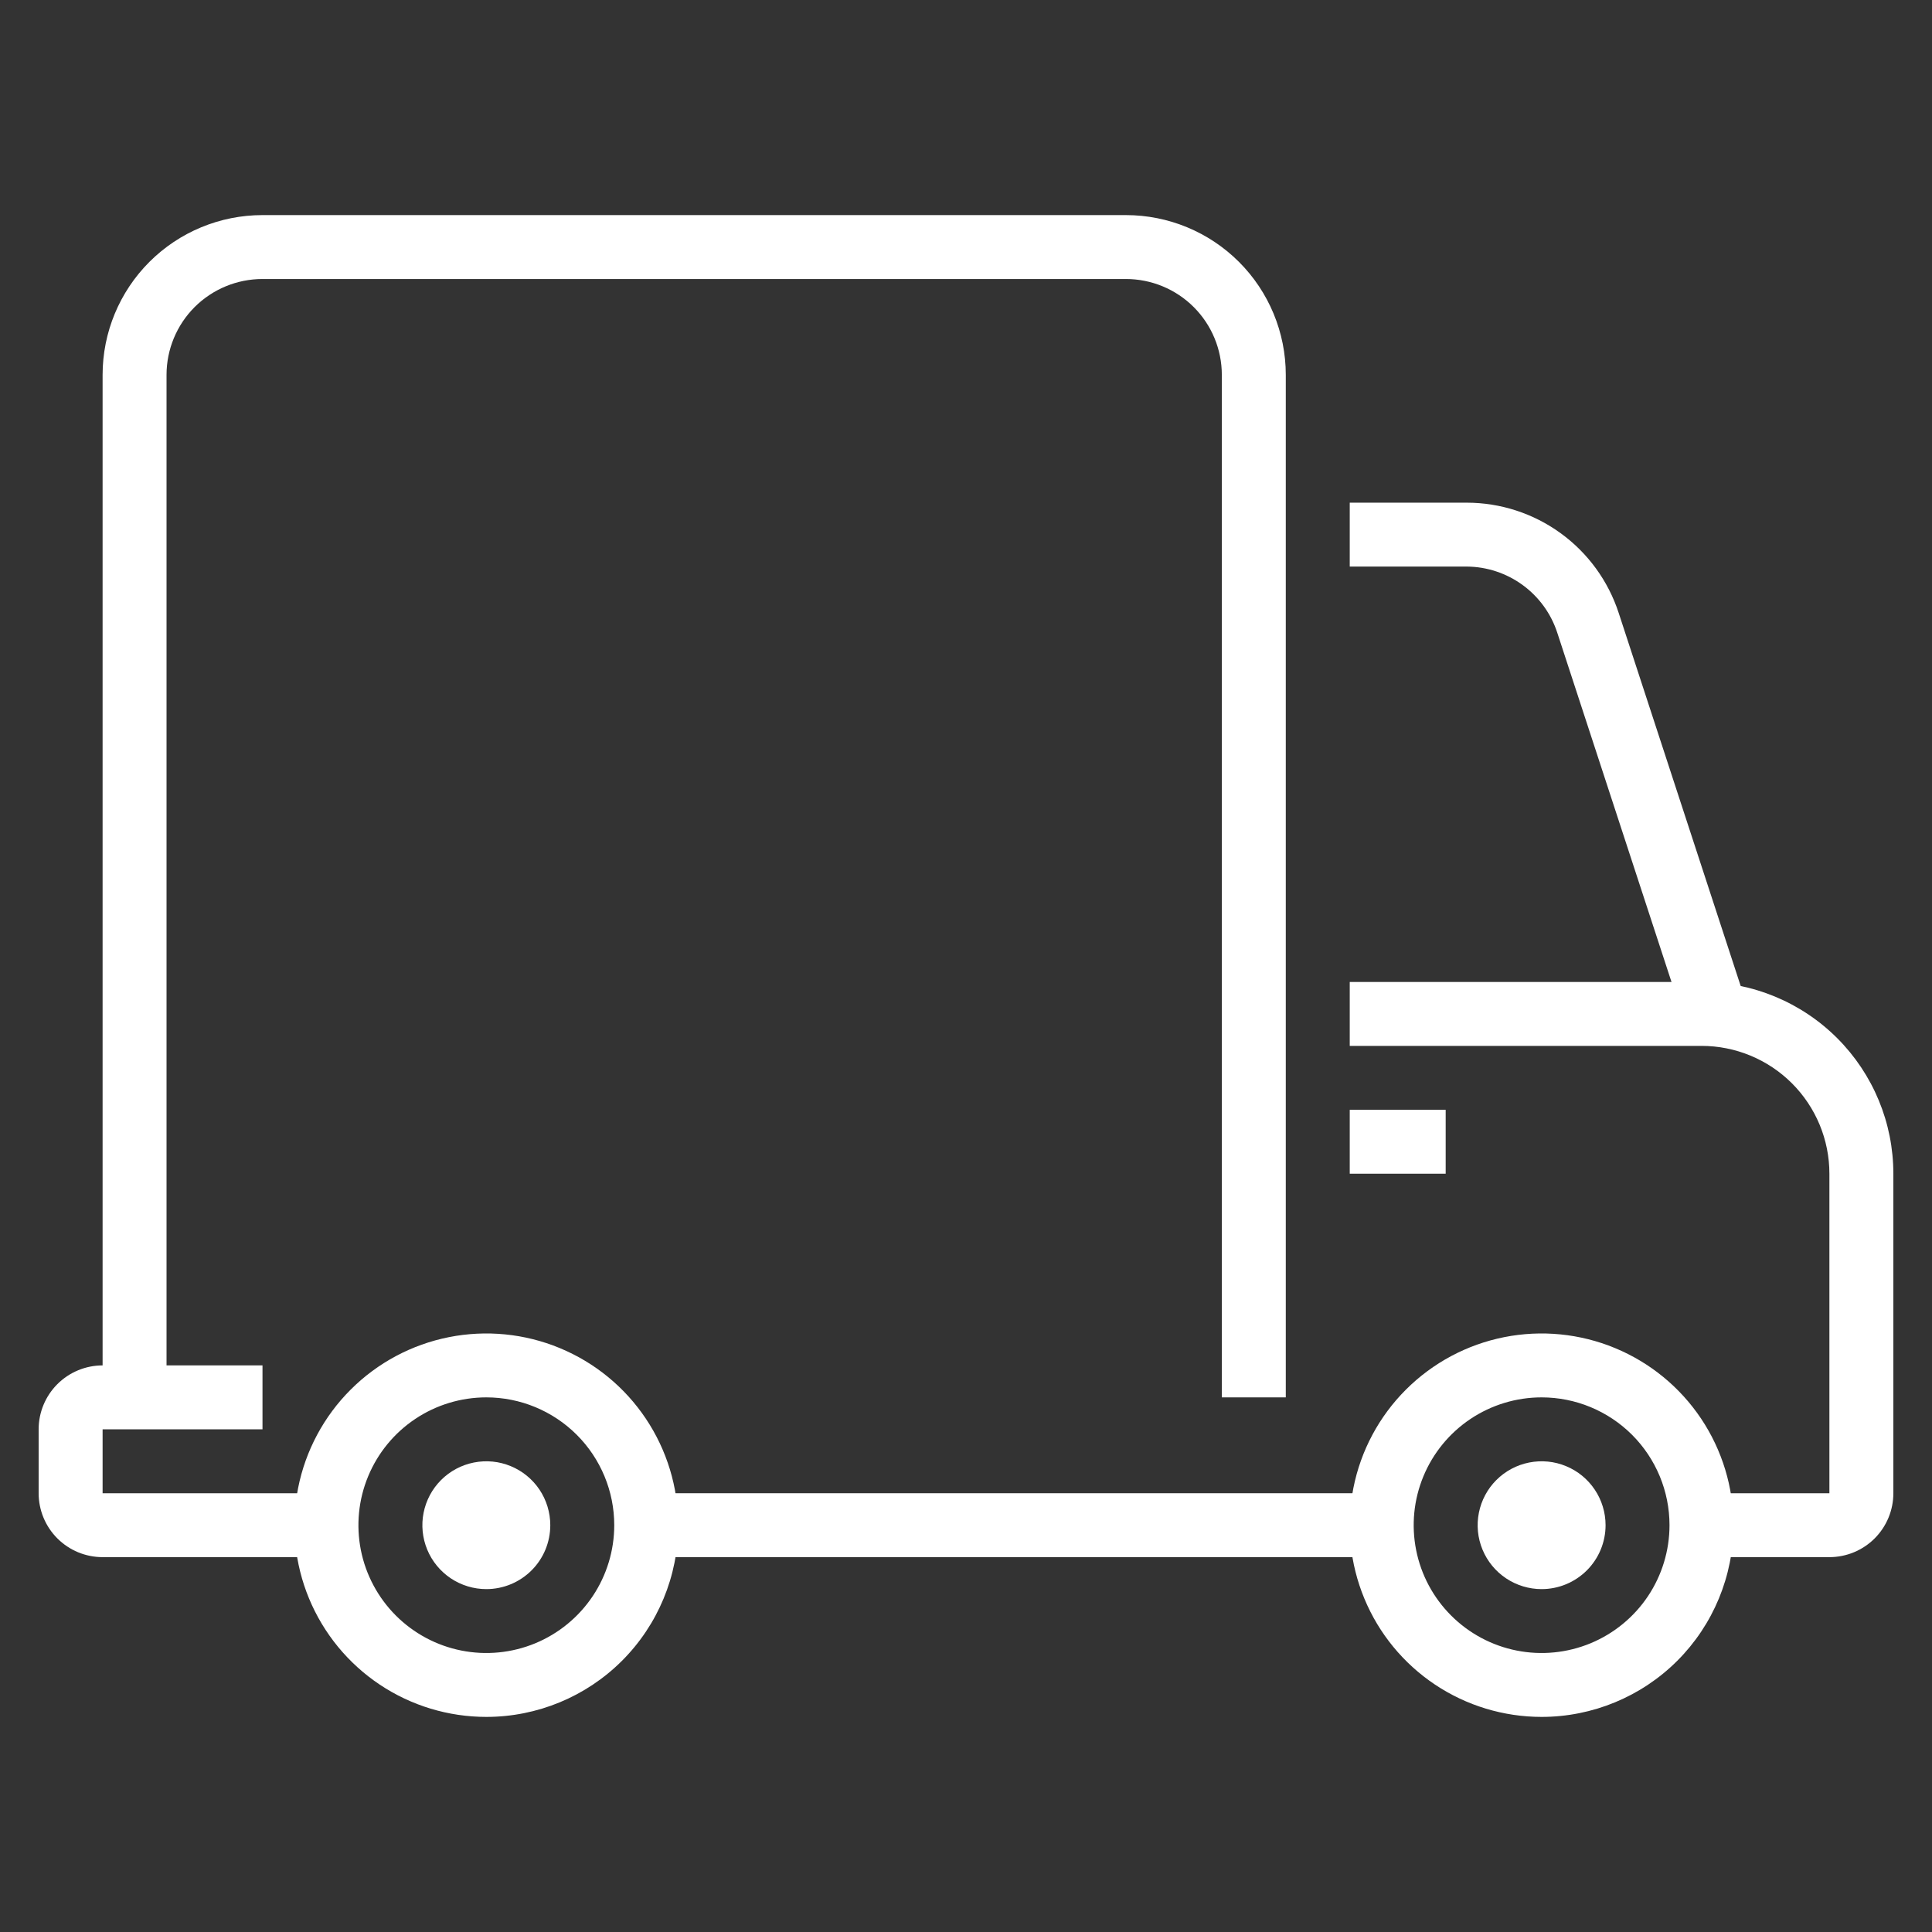 <?xml version="1.0" encoding="UTF-8"?> <svg xmlns="http://www.w3.org/2000/svg" width="75" height="75" viewBox="0 0 75 75" fill="none"><rect x="0" y="0" width="75" height="75" fill="#333333" stroke="none"/> <path d="M49.914 54.246H47.431V14.552C47.431 13.565 47.039 12.618 46.34 11.92C45.642 11.223 44.695 10.831 43.707 10.831H10.19C9.202 10.831 8.255 11.223 7.556 11.92C6.858 12.618 6.465 13.565 6.465 14.552V54.246H3.983V14.552C3.983 12.907 4.637 11.329 5.801 10.166C6.965 9.003 8.543 8.35 10.19 8.35H43.707C45.353 8.35 46.932 9.003 48.096 10.166C49.26 11.329 49.914 12.907 49.914 14.552V54.246Z" fill="white"></path> <path d="M12.672 60.448H3.983C3.324 60.448 2.693 60.187 2.227 59.721C1.762 59.256 1.5 58.625 1.5 57.967V55.486C1.5 54.828 1.762 54.197 2.227 53.732C2.693 53.267 3.324 53.005 3.983 53.005H10.19V55.486H3.983V57.967H12.672V60.448Z" fill="white"></path> <path d="M53.638 57.967H25.086V60.448H53.638V57.967Z" fill="white"></path> <path d="M71.017 60.448H66.052V57.967H71.017V45.563C71.017 44.247 70.494 42.985 69.563 42.054C68.632 41.124 67.369 40.601 66.052 40.601H52.397V38.12H66.052C68.027 38.12 69.922 38.904 71.319 40.3C72.715 41.696 73.5 43.589 73.5 45.563V57.967C73.5 58.625 73.239 59.256 72.773 59.722C72.307 60.187 71.676 60.448 71.017 60.448Z" fill="white"></path> <path d="M65.419 39.745L60.453 24.562C60.211 23.82 59.742 23.173 59.111 22.712C58.481 22.251 57.721 22 56.94 21.994H52.397V19.514H56.94C58.249 19.515 59.524 19.929 60.583 20.698C61.642 21.466 62.431 22.55 62.837 23.793L67.802 38.976L65.419 39.745Z" fill="white"></path> <path d="M18.879 66.65C17.406 66.65 15.966 66.214 14.741 65.396C13.517 64.578 12.562 63.416 11.998 62.056C11.434 60.696 11.287 59.199 11.574 57.756C11.862 56.312 12.571 54.986 13.613 53.945C14.654 52.904 15.982 52.195 17.426 51.908C18.871 51.621 20.369 51.768 21.73 52.332C23.091 52.895 24.254 53.849 25.072 55.073C25.891 56.297 26.328 57.736 26.328 59.208C26.328 61.182 25.543 63.075 24.146 64.471C22.749 65.866 20.855 66.65 18.879 66.65ZM18.879 54.246C17.897 54.246 16.937 54.537 16.121 55.082C15.304 55.627 14.668 56.402 14.292 57.309C13.916 58.215 13.818 59.213 14.009 60.176C14.201 61.138 14.674 62.022 15.368 62.716C16.063 63.41 16.947 63.883 17.911 64.074C18.874 64.266 19.872 64.167 20.78 63.792C21.687 63.416 22.462 62.78 23.008 61.964C23.554 61.148 23.845 60.189 23.845 59.208C23.845 57.892 23.322 56.63 22.39 55.699C21.459 54.769 20.196 54.246 18.879 54.246Z" fill="white"></path> <path d="M18.879 61.689C18.388 61.689 17.908 61.543 17.5 61.271C17.092 60.998 16.773 60.611 16.585 60.157C16.398 59.704 16.348 59.205 16.444 58.724C16.54 58.243 16.776 57.8 17.124 57.453C17.471 57.107 17.913 56.87 18.395 56.775C18.877 56.679 19.376 56.728 19.829 56.916C20.283 57.103 20.671 57.422 20.944 57.829C21.216 58.237 21.362 58.717 21.362 59.208C21.362 59.866 21.101 60.497 20.635 60.962C20.169 61.427 19.538 61.689 18.879 61.689Z" fill="white"></path> <path d="M59.845 66.65C58.372 66.65 56.932 66.214 55.707 65.396C54.482 64.578 53.527 63.416 52.964 62.056C52.4 60.696 52.252 59.199 52.54 57.756C52.827 56.312 53.536 54.986 54.578 53.945C55.62 52.904 56.947 52.195 58.392 51.908C59.837 51.621 61.334 51.768 62.695 52.332C64.056 52.895 65.219 53.849 66.038 55.073C66.856 56.297 67.293 57.736 67.293 59.208C67.293 61.182 66.508 63.075 65.112 64.471C63.715 65.866 61.82 66.65 59.845 66.65ZM59.845 54.246C58.863 54.246 57.903 54.537 57.086 55.082C56.27 55.627 55.633 56.402 55.257 57.309C54.881 58.215 54.783 59.213 54.975 60.176C55.166 61.138 55.639 62.022 56.334 62.716C57.028 63.41 57.913 63.883 58.876 64.074C59.839 64.266 60.838 64.167 61.745 63.792C62.652 63.416 63.428 62.78 63.974 61.964C64.519 61.148 64.81 60.189 64.81 59.208C64.81 57.892 64.287 56.63 63.356 55.699C62.425 54.769 61.162 54.246 59.845 54.246Z" fill="white"></path> <path d="M59.845 61.689C59.354 61.689 58.874 61.543 58.466 61.271C58.057 60.998 57.739 60.611 57.551 60.157C57.363 59.704 57.314 59.205 57.41 58.724C57.506 58.243 57.742 57.8 58.09 57.453C58.437 57.107 58.879 56.87 59.361 56.775C59.842 56.679 60.342 56.728 60.795 56.916C61.249 57.103 61.637 57.422 61.909 57.829C62.182 58.237 62.328 58.717 62.328 59.208C62.328 59.866 62.066 60.497 61.601 60.962C61.135 61.427 60.504 61.689 59.845 61.689Z" fill="white"></path> <path d="M56.121 43.082H52.397V45.563H56.121V43.082Z" fill="white"></path> </svg> 